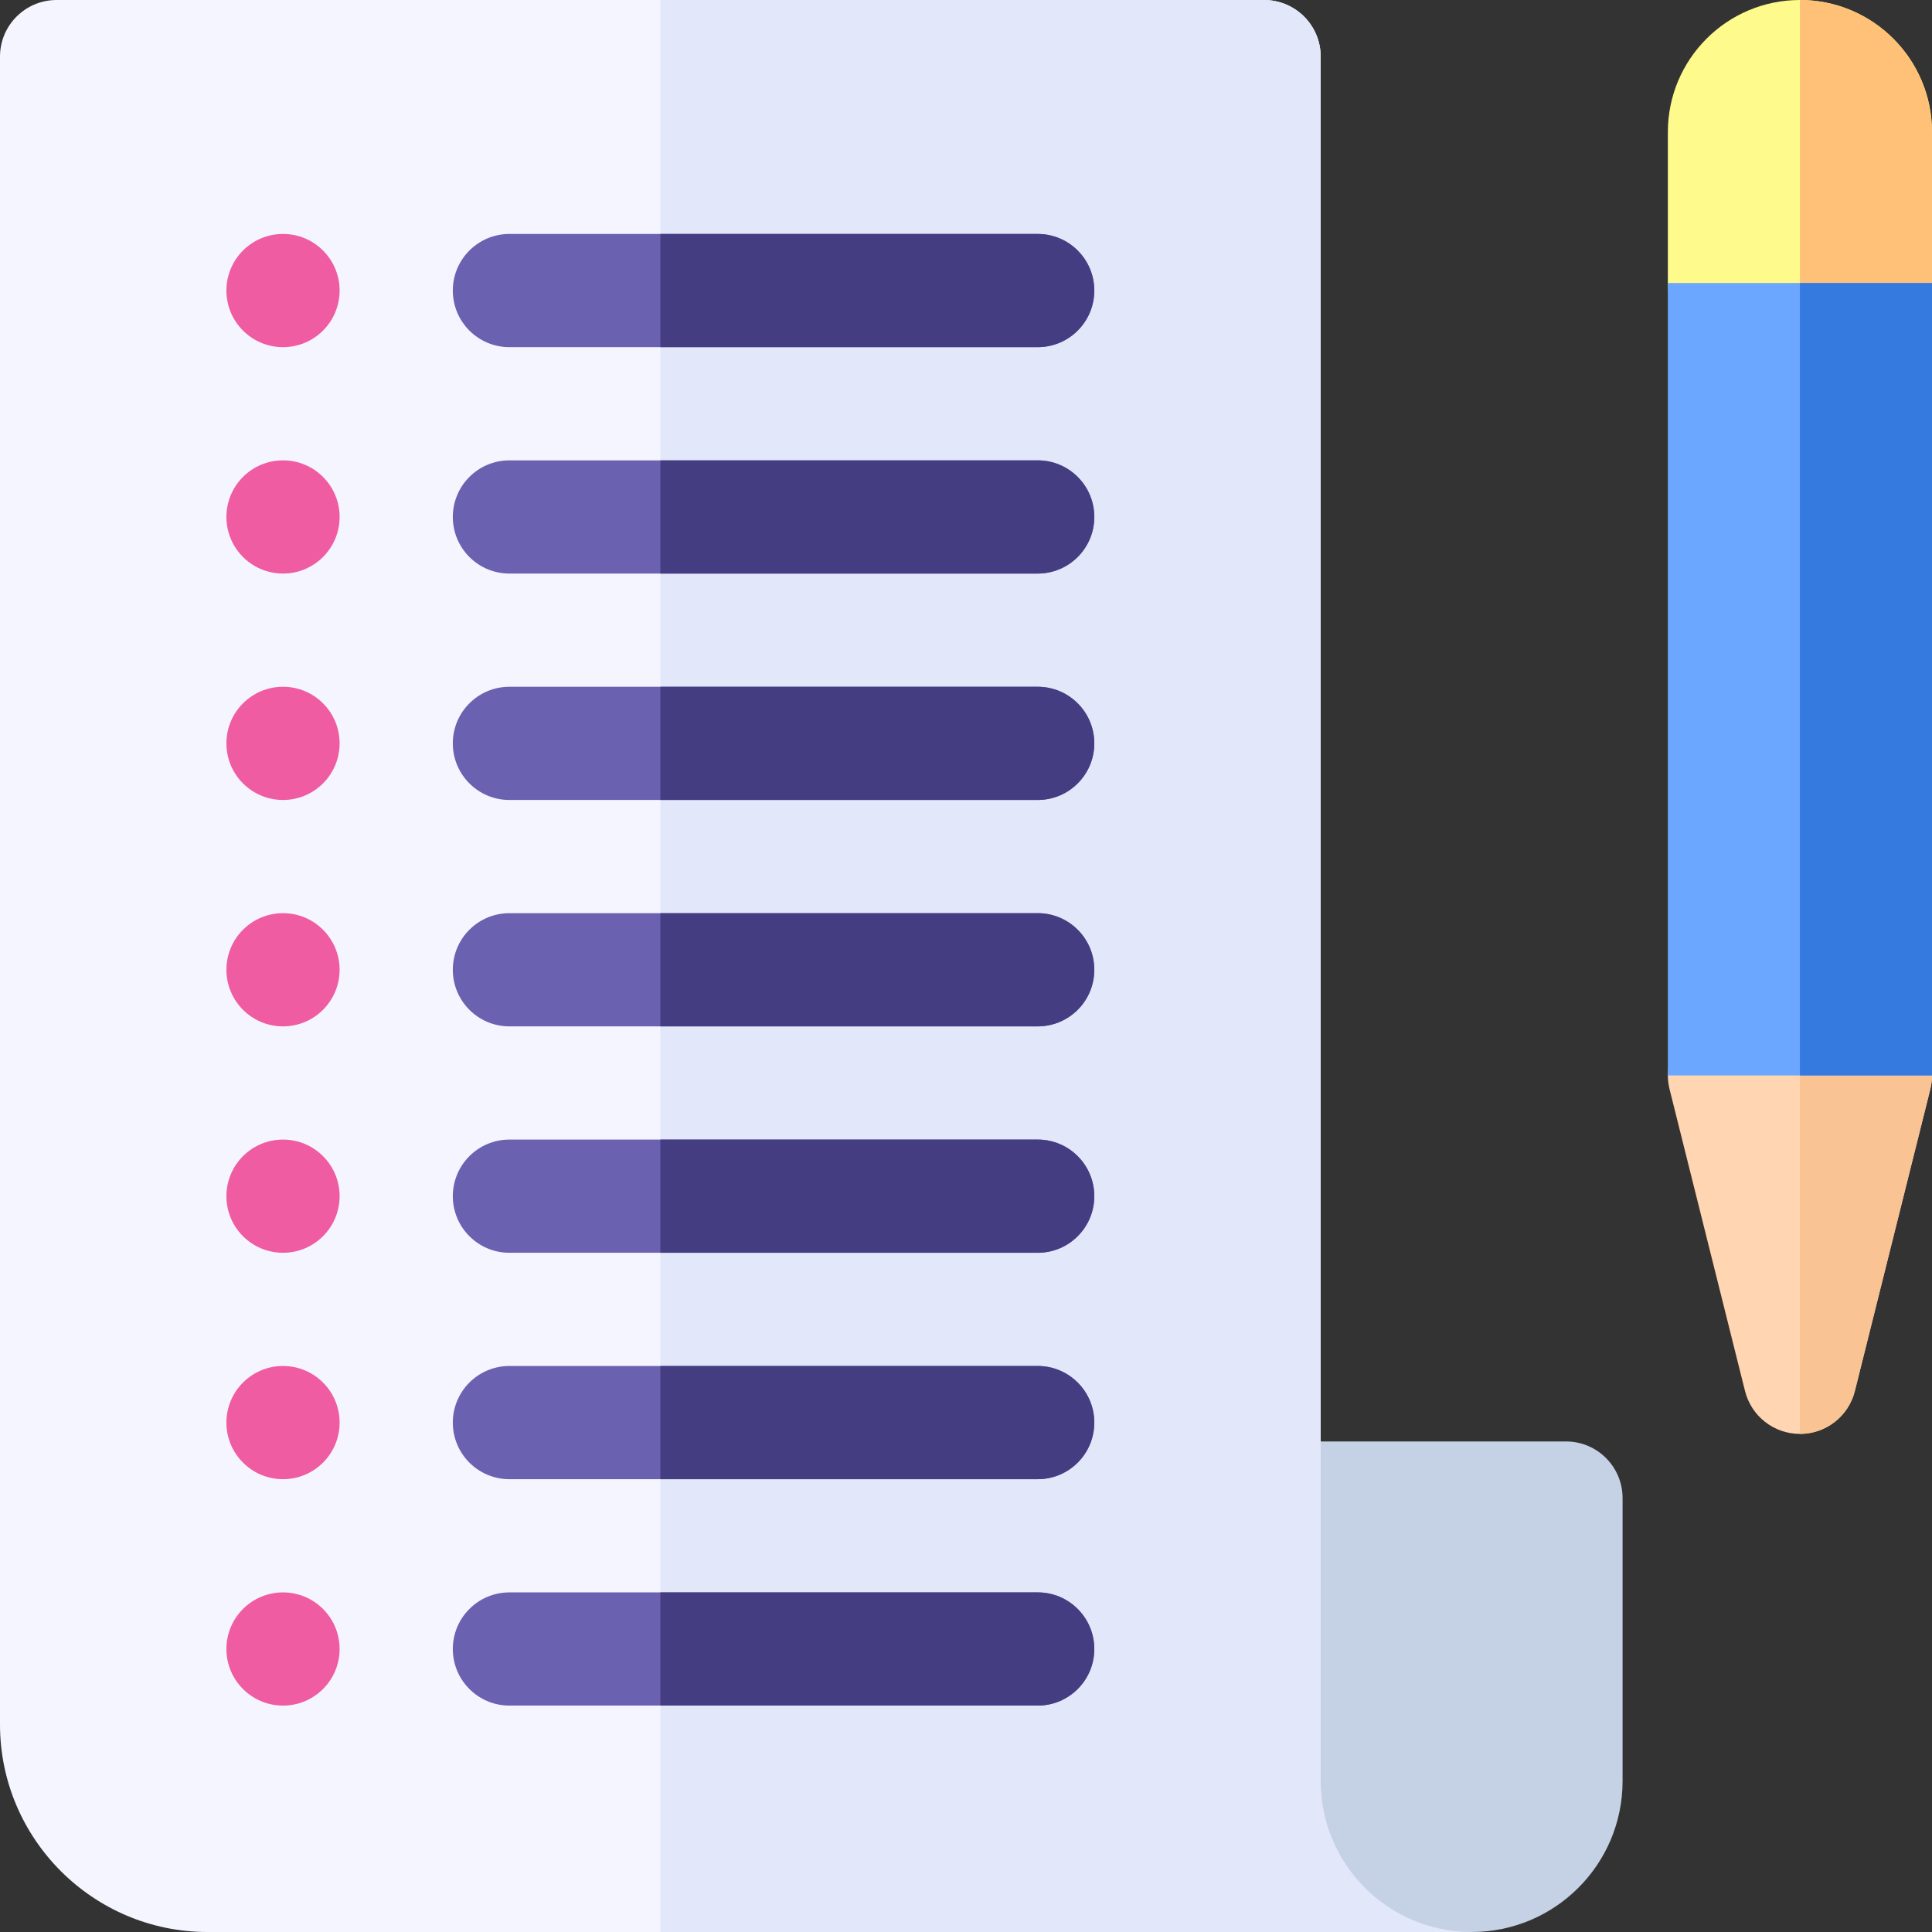 <?xml version="1.0" encoding="UTF-8"?> <svg xmlns="http://www.w3.org/2000/svg" id="Capa_1" height="512" viewBox="0 0 512 512" width="512"><rect x="0" y="0" width="512" height="512" fill="#333333" stroke="none"/> <g> <g> <path d="m350 382v-367c0-8.284-6.716-15-15-15h-320c-8.284 0-15 6.716-15 15v442c0 30.327 24.673 55 55 55h335z" fill="#f5f5ff"></path> <path d="m335 0h-160v512h215l-40-130v-367c0-8.284-6.716-15-15-15z" fill="#e2e7fa"></path> <path d="m390 512c-22.091 0-40-17.909-40-40v-90h65c8.284 0 15 6.716 15 15v75c0 22.092-17.909 40-40 40z" fill="#c5d2e5"></path> <path d="m275 452h-140c-8.284 0-15-6.716-15-15s6.716-15 15-15h140c8.284 0 15 6.716 15 15s-6.716 15-15 15z" fill="#6b61b1"></path> <circle cx="75" cy="437" fill="#ef5ca2" r="15"></circle> <path d="m275 392h-140c-8.284 0-15-6.716-15-15s6.716-15 15-15h140c8.284 0 15 6.716 15 15s-6.716 15-15 15z" fill="#6b61b1"></path> <circle cx="75" cy="377" fill="#ef5ca2" r="15"></circle> <path d="m275 332h-140c-8.284 0-15-6.716-15-15s6.716-15 15-15h140c8.284 0 15 6.716 15 15s-6.716 15-15 15z" fill="#6b61b1"></path> <circle cx="75" cy="317" fill="#ef5ca2" r="15"></circle> <path d="m275 272h-140c-8.284 0-15-6.716-15-15s6.716-15 15-15h140c8.284 0 15 6.716 15 15s-6.716 15-15 15z" fill="#6b61b1"></path> <circle cx="75" cy="257" fill="#ef5ca2" r="15"></circle> <path d="m275 212h-140c-8.284 0-15-6.716-15-15s6.716-15 15-15h140c8.284 0 15 6.716 15 15s-6.716 15-15 15z" fill="#6b61b1"></path> <circle cx="75" cy="197" fill="#ef5ca2" r="15"></circle> <path d="m275 152h-140c-8.284 0-15-6.716-15-15s6.716-15 15-15h140c8.284 0 15 6.716 15 15s-6.716 15-15 15z" fill="#6b61b1"></path> <circle cx="75" cy="137" fill="#ef5ca2" r="15"></circle> <path d="m275 92h-140c-8.284 0-15-6.716-15-15s6.716-15 15-15h140c8.284 0 15 6.716 15 15s-6.716 15-15 15z" fill="#6b61b1"></path> <g fill="#453d81"> <path d="m290 437c0-8.284-6.716-15-15-15h-100v30h100c8.284 0 15-6.716 15-15z"></path> <path d="m290 377c0-8.284-6.716-15-15-15h-100v30h100c8.284 0 15-6.716 15-15z"></path> <path d="m290 317c0-8.284-6.716-15-15-15h-100v30h100c8.284 0 15-6.716 15-15z"></path> <path d="m290 257c0-8.284-6.716-15-15-15h-100v30h100c8.284 0 15-6.716 15-15z"></path> <path d="m290 197c0-8.284-6.716-15-15-15h-100v30h100c8.284 0 15-6.716 15-15z"></path> <path d="m290 137c0-8.284-6.716-15-15-15h-100v30h100c8.284 0 15-6.716 15-15z"></path> <path d="m290 77c0-8.284-6.716-15-15-15h-100v30h100c8.284 0 15-6.716 15-15z"></path> </g> <circle cx="75" cy="77" fill="#ef5ca2" r="15"></circle> </g> <g> <path d="m497 90h-40c-8.284 0-15-6.716-15-15v-40c0-19.33 15.67-35 35-35 19.33 0 35 15.67 35 35v40c0 8.284-6.716 15-15 15z" fill="#fffa8c"></path> <path d="m477 0v90h20c8.284 0 15-6.716 15-15v-40c0-19.33-15.67-35-35-35z" fill="#ffc178"></path> <path d="m477 380c-6.883 0-12.883-4.685-14.552-11.362l-20-80c-1.121-4.48-.114-9.229 2.729-12.869s7.204-5.769 11.823-5.769h40c4.619 0 8.98 2.128 11.823 5.769s3.85 8.389 2.729 12.869l-20 80c-1.669 6.678-7.669 11.362-14.552 11.362z" fill="#ffd5b2"></path> <path d="m497 270h-20v110c6.883 0 12.883-4.685 14.552-11.362l20-80c1.121-4.48.114-9.229-2.729-12.869s-7.204-5.769-11.823-5.769z" fill="#fac394"></path> <path d="m442 75h70v210h-70z" fill="#6ba7ff"></path> <path d="m477 75h35v210h-35z" fill="#347adf"></path> </g> </g> </svg> 